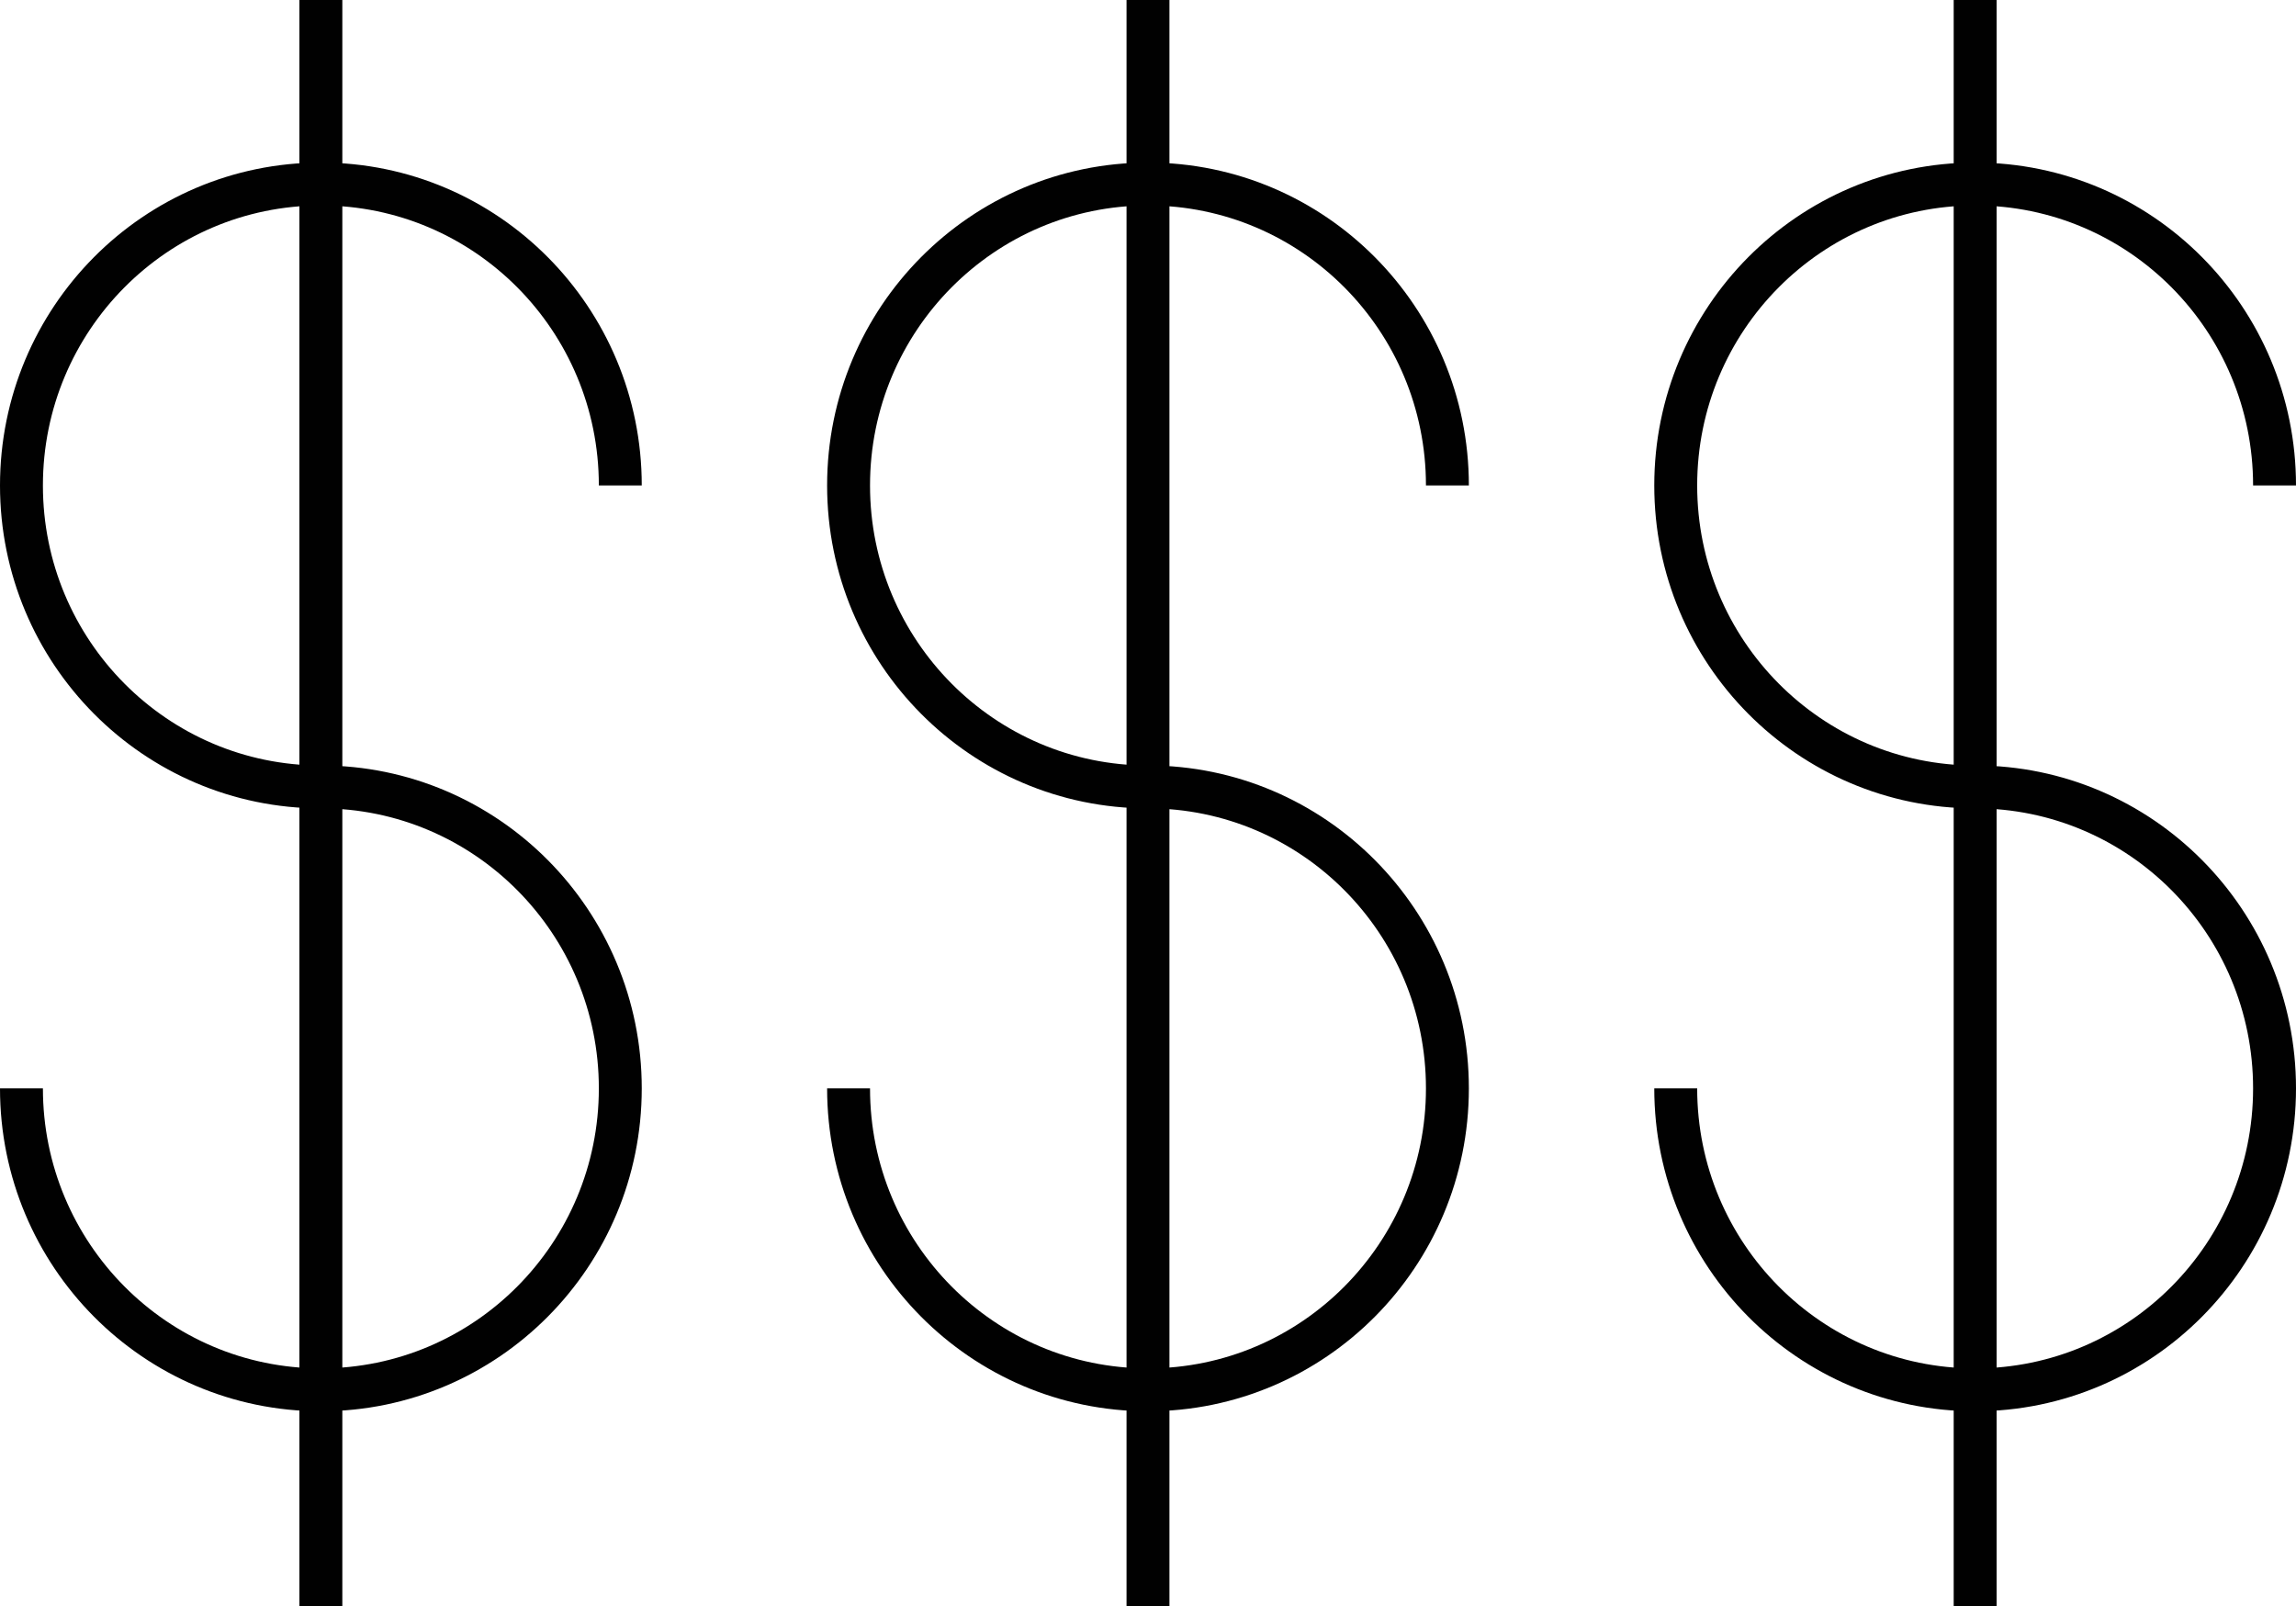 <?xml version="1.0" encoding="utf-8"?>
<!-- Generator: Adobe Illustrator 16.0.0, SVG Export Plug-In . SVG Version: 6.00 Build 0)  -->
<!DOCTYPE svg PUBLIC "-//W3C//DTD SVG 1.1//EN" "http://www.w3.org/Graphics/SVG/1.1/DTD/svg11.dtd">
<svg version="1.1" id="Layer_1" xmlns="http://www.w3.org/2000/svg" xmlns:xlink="http://www.w3.org/1999/xlink" x="0px" y="0px"
	 width="107.009px" height="74.88px" viewBox="0 0 107.009 74.88" enable-background="new 0 0 107.009 74.88" xml:space="preserve">
<g>
	<defs>
		<rect id="SVGID_1_" width="107.009" height="74.88"/>
	</defs>
	<clipPath id="SVGID_2_">
		<use xlink:href="#SVGID_1_"  overflow="visible"/>
	</clipPath>
	<path clip-path="url(#SVGID_2_)" fill="none" stroke="#010101" stroke-width="2" stroke-miterlimit="10" d="M14.955,74.88V0
		 M14.955,36.682c7.707,0,13.955,6.291,13.955,14.053c0,7.76-6.248,14.051-13.955,14.051S1,58.494,1,50.734 M14.955,36.682
		C7.248,36.682,1,30.391,1,22.63C1,14.87,7.248,8.579,14.955,8.579S28.91,14.87,28.91,22.63"/>
	<path clip-path="url(#SVGID_2_)" fill="none" stroke="#010101" stroke-width="2" stroke-miterlimit="10" d="M53.504,74.88V0
		 M53.504,36.682c7.707,0,13.955,6.291,13.955,14.053c0,7.76-6.248,14.051-13.955,14.051c-7.707,0-13.955-6.291-13.955-14.051
		 M53.504,36.682c-7.707,0-13.955-6.291-13.955-14.052c0-7.76,6.248-14.051,13.955-14.051c7.707,0,13.955,6.291,13.955,14.051"/>
	<path clip-path="url(#SVGID_2_)" fill="none" stroke="#010101" stroke-width="2" stroke-miterlimit="10" d="M92.055,74.88V0
		 M92.055,36.682c7.707,0,13.954,6.291,13.954,14.053c0,7.76-6.247,14.051-13.954,14.051S78.1,58.494,78.1,50.734 M92.055,36.682
		c-7.707,0-13.955-6.291-13.955-14.052c0-7.76,6.248-14.051,13.955-14.051s13.954,6.291,13.954,14.051"/>
</g>
</svg>
